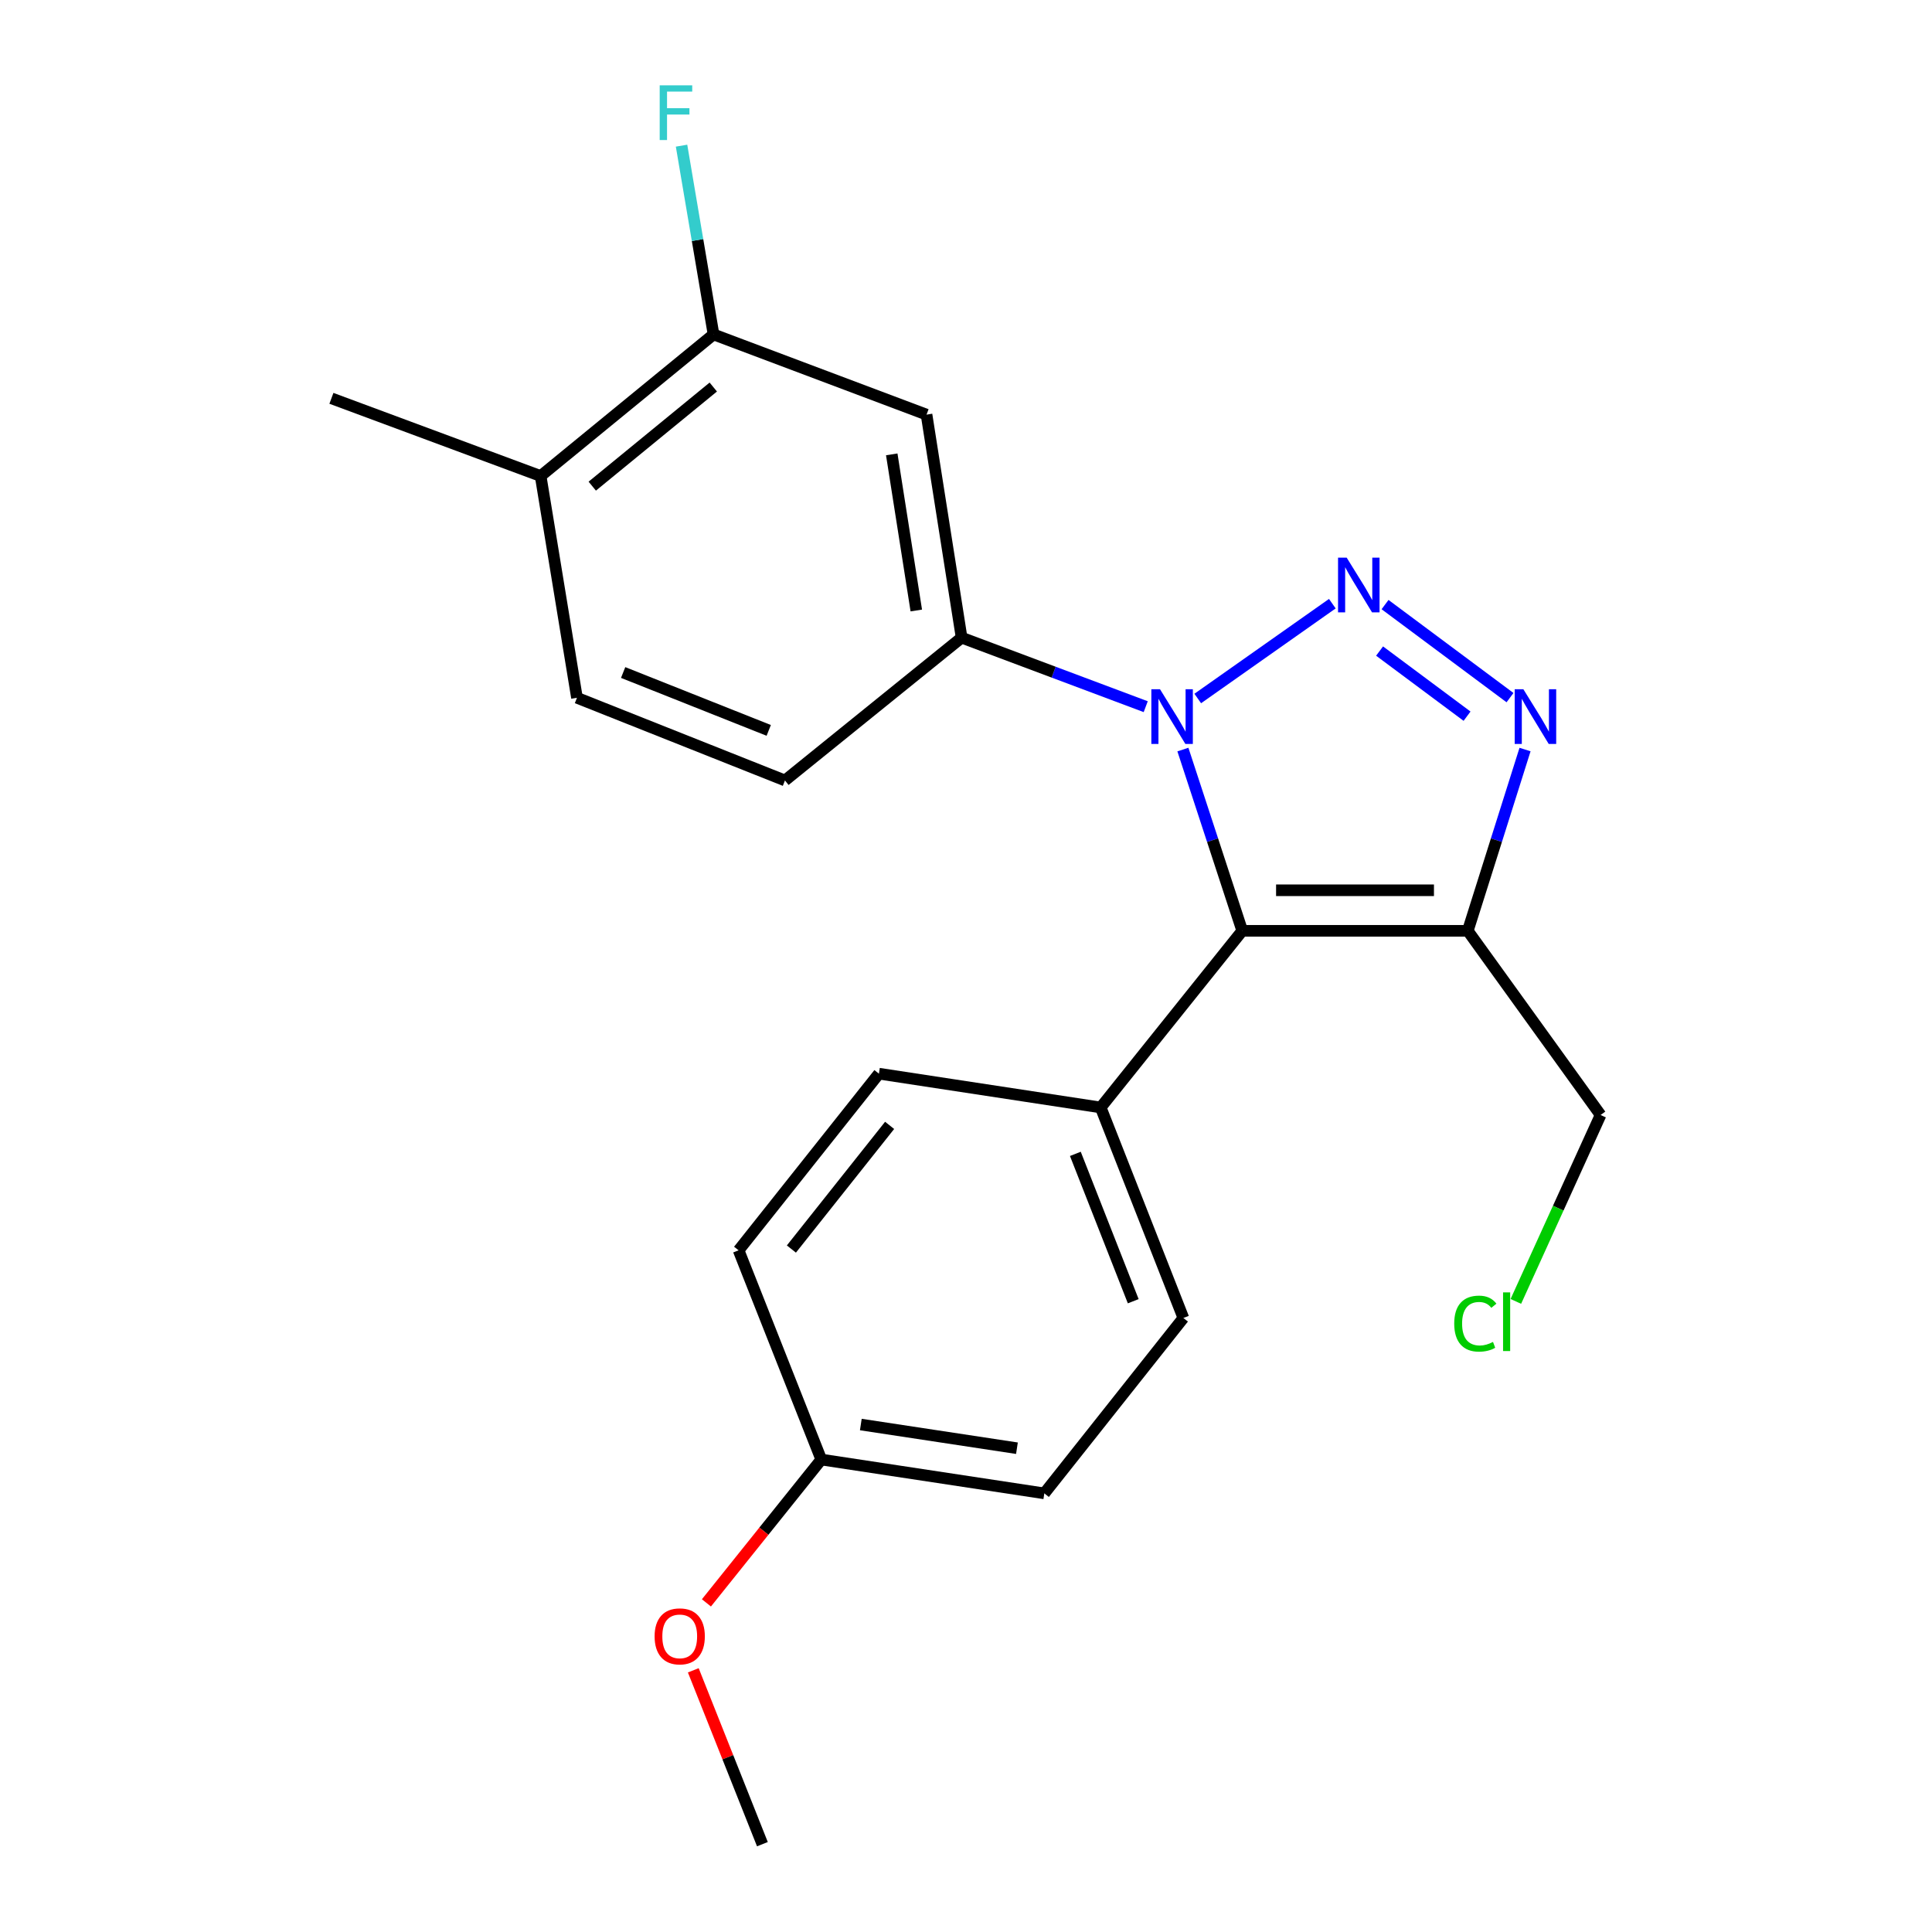 <?xml version='1.0' encoding='iso-8859-1'?>
<svg version='1.1' baseProfile='full'
              xmlns='http://www.w3.org/2000/svg'
                      xmlns:rdkit='http://www.rdkit.org/xml'
                      xmlns:xlink='http://www.w3.org/1999/xlink'
                  xml:space='preserve'
width='1000px' height='1000px' viewBox='0 0 1000 1000'>
<!-- END OF HEADER -->
<rect style='opacity:1.0;fill:#FFFFFF;stroke:none' width='1000' height='1000' x='0' y='0'> </rect>
<path class='bond-0' d='M 689.614,312.46 L 619.95,361.542' style='fill:none;fill-rule:evenodd;stroke:#0000FF;stroke-width:6px;stroke-linecap:butt;stroke-linejoin:miter;stroke-opacity:1' />
<path class='bond-2' d='M 716.899,312.93 L 781.579,361.092' style='fill:none;fill-rule:evenodd;stroke:#0000FF;stroke-width:6px;stroke-linecap:butt;stroke-linejoin:miter;stroke-opacity:1' />
<path class='bond-2' d='M 714.068,336.986 L 759.344,370.699' style='fill:none;fill-rule:evenodd;stroke:#0000FF;stroke-width:6px;stroke-linecap:butt;stroke-linejoin:miter;stroke-opacity:1' />
<path class='bond-1' d='M 612.266,387.973 L 627.628,434.881' style='fill:none;fill-rule:evenodd;stroke:#0000FF;stroke-width:6px;stroke-linecap:butt;stroke-linejoin:miter;stroke-opacity:1' />
<path class='bond-1' d='M 627.628,434.881 L 642.989,481.789' style='fill:none;fill-rule:evenodd;stroke:#000000;stroke-width:6px;stroke-linecap:butt;stroke-linejoin:miter;stroke-opacity:1' />
<path class='bond-4' d='M 593.025,365.778 L 545.376,347.911' style='fill:none;fill-rule:evenodd;stroke:#0000FF;stroke-width:6px;stroke-linecap:butt;stroke-linejoin:miter;stroke-opacity:1' />
<path class='bond-4' d='M 545.376,347.911 L 497.727,330.045' style='fill:none;fill-rule:evenodd;stroke:#000000;stroke-width:6px;stroke-linecap:butt;stroke-linejoin:miter;stroke-opacity:1' />
<path class='bond-7' d='M 642.989,481.789 L 569.717,573.226' style='fill:none;fill-rule:evenodd;stroke:#000000;stroke-width:6px;stroke-linecap:butt;stroke-linejoin:miter;stroke-opacity:1' />
<path class='bond-22' d='M 642.989,481.789 L 759.724,481.789' style='fill:none;fill-rule:evenodd;stroke:#000000;stroke-width:6px;stroke-linecap:butt;stroke-linejoin:miter;stroke-opacity:1' />
<path class='bond-22' d='M 660.499,460.804 L 742.214,460.804' style='fill:none;fill-rule:evenodd;stroke:#000000;stroke-width:6px;stroke-linecap:butt;stroke-linejoin:miter;stroke-opacity:1' />
<path class='bond-3' d='M 789.355,387.963 L 774.54,434.876' style='fill:none;fill-rule:evenodd;stroke:#0000FF;stroke-width:6px;stroke-linecap:butt;stroke-linejoin:miter;stroke-opacity:1' />
<path class='bond-3' d='M 774.54,434.876 L 759.724,481.789' style='fill:none;fill-rule:evenodd;stroke:#000000;stroke-width:6px;stroke-linecap:butt;stroke-linejoin:miter;stroke-opacity:1' />
<path class='bond-14' d='M 759.724,481.789 L 828.461,577.119' style='fill:none;fill-rule:evenodd;stroke:#000000;stroke-width:6px;stroke-linecap:butt;stroke-linejoin:miter;stroke-opacity:1' />
<path class='bond-5' d='M 497.727,330.045 L 479.575,214.604' style='fill:none;fill-rule:evenodd;stroke:#000000;stroke-width:6px;stroke-linecap:butt;stroke-linejoin:miter;stroke-opacity:1' />
<path class='bond-5' d='M 474.274,315.988 L 461.567,235.18' style='fill:none;fill-rule:evenodd;stroke:#000000;stroke-width:6px;stroke-linecap:butt;stroke-linejoin:miter;stroke-opacity:1' />
<path class='bond-8' d='M 497.727,330.045 L 406.291,403.97' style='fill:none;fill-rule:evenodd;stroke:#000000;stroke-width:6px;stroke-linecap:butt;stroke-linejoin:miter;stroke-opacity:1' />
<path class='bond-6' d='M 479.575,214.604 L 369.322,173.101' style='fill:none;fill-rule:evenodd;stroke:#000000;stroke-width:6px;stroke-linecap:butt;stroke-linejoin:miter;stroke-opacity:1' />
<path class='bond-13' d='M 369.322,173.101 L 361.045,124.248' style='fill:none;fill-rule:evenodd;stroke:#000000;stroke-width:6px;stroke-linecap:butt;stroke-linejoin:miter;stroke-opacity:1' />
<path class='bond-13' d='M 361.045,124.248 L 352.768,75.395' style='fill:none;fill-rule:evenodd;stroke:#33CCCC;stroke-width:6px;stroke-linecap:butt;stroke-linejoin:miter;stroke-opacity:1' />
<path class='bond-23' d='M 369.322,173.101 L 279.833,246.385' style='fill:none;fill-rule:evenodd;stroke:#000000;stroke-width:6px;stroke-linecap:butt;stroke-linejoin:miter;stroke-opacity:1' />
<path class='bond-23' d='M 369.194,200.329 L 306.552,251.628' style='fill:none;fill-rule:evenodd;stroke:#000000;stroke-width:6px;stroke-linecap:butt;stroke-linejoin:miter;stroke-opacity:1' />
<path class='bond-11' d='M 569.717,573.226 L 612.514,682.184' style='fill:none;fill-rule:evenodd;stroke:#000000;stroke-width:6px;stroke-linecap:butt;stroke-linejoin:miter;stroke-opacity:1' />
<path class='bond-11' d='M 556.604,597.241 L 586.562,673.512' style='fill:none;fill-rule:evenodd;stroke:#000000;stroke-width:6px;stroke-linecap:butt;stroke-linejoin:miter;stroke-opacity:1' />
<path class='bond-12' d='M 569.717,573.226 L 454.929,555.726' style='fill:none;fill-rule:evenodd;stroke:#000000;stroke-width:6px;stroke-linecap:butt;stroke-linejoin:miter;stroke-opacity:1' />
<path class='bond-10' d='M 406.291,403.97 L 298.638,361.173' style='fill:none;fill-rule:evenodd;stroke:#000000;stroke-width:6px;stroke-linecap:butt;stroke-linejoin:miter;stroke-opacity:1' />
<path class='bond-10' d='M 397.895,378.05 L 322.538,348.092' style='fill:none;fill-rule:evenodd;stroke:#000000;stroke-width:6px;stroke-linecap:butt;stroke-linejoin:miter;stroke-opacity:1' />
<path class='bond-9' d='M 279.833,246.385 L 298.638,361.173' style='fill:none;fill-rule:evenodd;stroke:#000000;stroke-width:6px;stroke-linecap:butt;stroke-linejoin:miter;stroke-opacity:1' />
<path class='bond-20' d='M 279.833,246.385 L 171.539,206.175' style='fill:none;fill-rule:evenodd;stroke:#000000;stroke-width:6px;stroke-linecap:butt;stroke-linejoin:miter;stroke-opacity:1' />
<path class='bond-16' d='M 612.514,682.184 L 540.536,772.967' style='fill:none;fill-rule:evenodd;stroke:#000000;stroke-width:6px;stroke-linecap:butt;stroke-linejoin:miter;stroke-opacity:1' />
<path class='bond-17' d='M 454.929,555.726 L 382.298,647.163' style='fill:none;fill-rule:evenodd;stroke:#000000;stroke-width:6px;stroke-linecap:butt;stroke-linejoin:miter;stroke-opacity:1' />
<path class='bond-17' d='M 460.466,582.494 L 409.624,646.5' style='fill:none;fill-rule:evenodd;stroke:#000000;stroke-width:6px;stroke-linecap:butt;stroke-linejoin:miter;stroke-opacity:1' />
<path class='bond-18' d='M 828.461,577.119 L 806.531,625.363' style='fill:none;fill-rule:evenodd;stroke:#000000;stroke-width:6px;stroke-linecap:butt;stroke-linejoin:miter;stroke-opacity:1' />
<path class='bond-18' d='M 806.531,625.363 L 784.601,673.607' style='fill:none;fill-rule:evenodd;stroke:#00CC00;stroke-width:6px;stroke-linecap:butt;stroke-linejoin:miter;stroke-opacity:1' />
<path class='bond-15' d='M 425.095,755.457 L 382.298,647.163' style='fill:none;fill-rule:evenodd;stroke:#000000;stroke-width:6px;stroke-linecap:butt;stroke-linejoin:miter;stroke-opacity:1' />
<path class='bond-19' d='M 425.095,755.457 L 395.371,792.55' style='fill:none;fill-rule:evenodd;stroke:#000000;stroke-width:6px;stroke-linecap:butt;stroke-linejoin:miter;stroke-opacity:1' />
<path class='bond-19' d='M 395.371,792.55 L 365.646,829.643' style='fill:none;fill-rule:evenodd;stroke:#FF0000;stroke-width:6px;stroke-linecap:butt;stroke-linejoin:miter;stroke-opacity:1' />
<path class='bond-24' d='M 425.095,755.457 L 540.536,772.967' style='fill:none;fill-rule:evenodd;stroke:#000000;stroke-width:6px;stroke-linecap:butt;stroke-linejoin:miter;stroke-opacity:1' />
<path class='bond-24' d='M 445.559,737.336 L 526.367,749.593' style='fill:none;fill-rule:evenodd;stroke:#000000;stroke-width:6px;stroke-linecap:butt;stroke-linejoin:miter;stroke-opacity:1' />
<path class='bond-21' d='M 358.842,864.549 L 376.731,909.547' style='fill:none;fill-rule:evenodd;stroke:#FF0000;stroke-width:6px;stroke-linecap:butt;stroke-linejoin:miter;stroke-opacity:1' />
<path class='bond-21' d='M 376.731,909.547 L 394.621,954.545' style='fill:none;fill-rule:evenodd;stroke:#000000;stroke-width:6px;stroke-linecap:butt;stroke-linejoin:miter;stroke-opacity:1' />
<path  class='atom-0' d='M 697.049 288.651
L 706.329 303.651
Q 707.249 305.131, 708.729 307.811
Q 710.209 310.491, 710.289 310.651
L 710.289 288.651
L 714.049 288.651
L 714.049 316.971
L 710.169 316.971
L 700.209 300.571
Q 699.049 298.651, 697.809 296.451
Q 696.609 294.251, 696.249 293.571
L 696.249 316.971
L 692.569 316.971
L 692.569 288.651
L 697.049 288.651
' fill='#0000FF'/>
<path  class='atom-1' d='M 600.414 356.736
L 609.694 371.736
Q 610.614 373.216, 612.094 375.896
Q 613.574 378.576, 613.654 378.736
L 613.654 356.736
L 617.414 356.736
L 617.414 385.056
L 613.534 385.056
L 603.574 368.656
Q 602.414 366.736, 601.174 364.536
Q 599.974 362.336, 599.614 361.656
L 599.614 385.056
L 595.934 385.056
L 595.934 356.736
L 600.414 356.736
' fill='#0000FF'/>
<path  class='atom-3' d='M 788.485 356.736
L 797.765 371.736
Q 798.685 373.216, 800.165 375.896
Q 801.645 378.576, 801.725 378.736
L 801.725 356.736
L 805.485 356.736
L 805.485 385.056
L 801.605 385.056
L 791.645 368.656
Q 790.485 366.736, 789.245 364.536
Q 788.045 362.336, 787.685 361.656
L 787.685 385.056
L 784.005 385.056
L 784.005 356.736
L 788.485 356.736
' fill='#0000FF'/>
<path  class='atom-14' d='M 341.456 44.165
L 358.296 44.165
L 358.296 47.405
L 345.256 47.405
L 345.256 56.005
L 356.856 56.005
L 356.856 59.285
L 345.256 59.285
L 345.256 72.485
L 341.456 72.485
L 341.456 44.165
' fill='#33CCCC'/>
<path  class='atom-19' d='M 752.703 685.099
Q 752.703 678.059, 755.983 674.379
Q 759.303 670.659, 765.583 670.659
Q 771.423 670.659, 774.543 674.779
L 771.903 676.939
Q 769.623 673.939, 765.583 673.939
Q 761.303 673.939, 759.023 676.819
Q 756.783 679.659, 756.783 685.099
Q 756.783 690.699, 759.103 693.579
Q 761.463 696.459, 766.023 696.459
Q 769.143 696.459, 772.783 694.579
L 773.903 697.579
Q 772.423 698.539, 770.183 699.099
Q 767.943 699.659, 765.463 699.659
Q 759.303 699.659, 755.983 695.899
Q 752.703 692.139, 752.703 685.099
' fill='#00CC00'/>
<path  class='atom-19' d='M 777.983 668.939
L 781.663 668.939
L 781.663 699.299
L 777.983 699.299
L 777.983 668.939
' fill='#00CC00'/>
<path  class='atom-20' d='M 338.823 846.973
Q 338.823 840.173, 342.183 836.373
Q 345.543 832.573, 351.823 832.573
Q 358.103 832.573, 361.463 836.373
Q 364.823 840.173, 364.823 846.973
Q 364.823 853.853, 361.423 857.773
Q 358.023 861.653, 351.823 861.653
Q 345.583 861.653, 342.183 857.773
Q 338.823 853.893, 338.823 846.973
M 351.823 858.453
Q 356.143 858.453, 358.463 855.573
Q 360.823 852.653, 360.823 846.973
Q 360.823 841.413, 358.463 838.613
Q 356.143 835.773, 351.823 835.773
Q 347.503 835.773, 345.143 838.573
Q 342.823 841.373, 342.823 846.973
Q 342.823 852.693, 345.143 855.573
Q 347.503 858.453, 351.823 858.453
' fill='#FF0000'/>
</svg>
